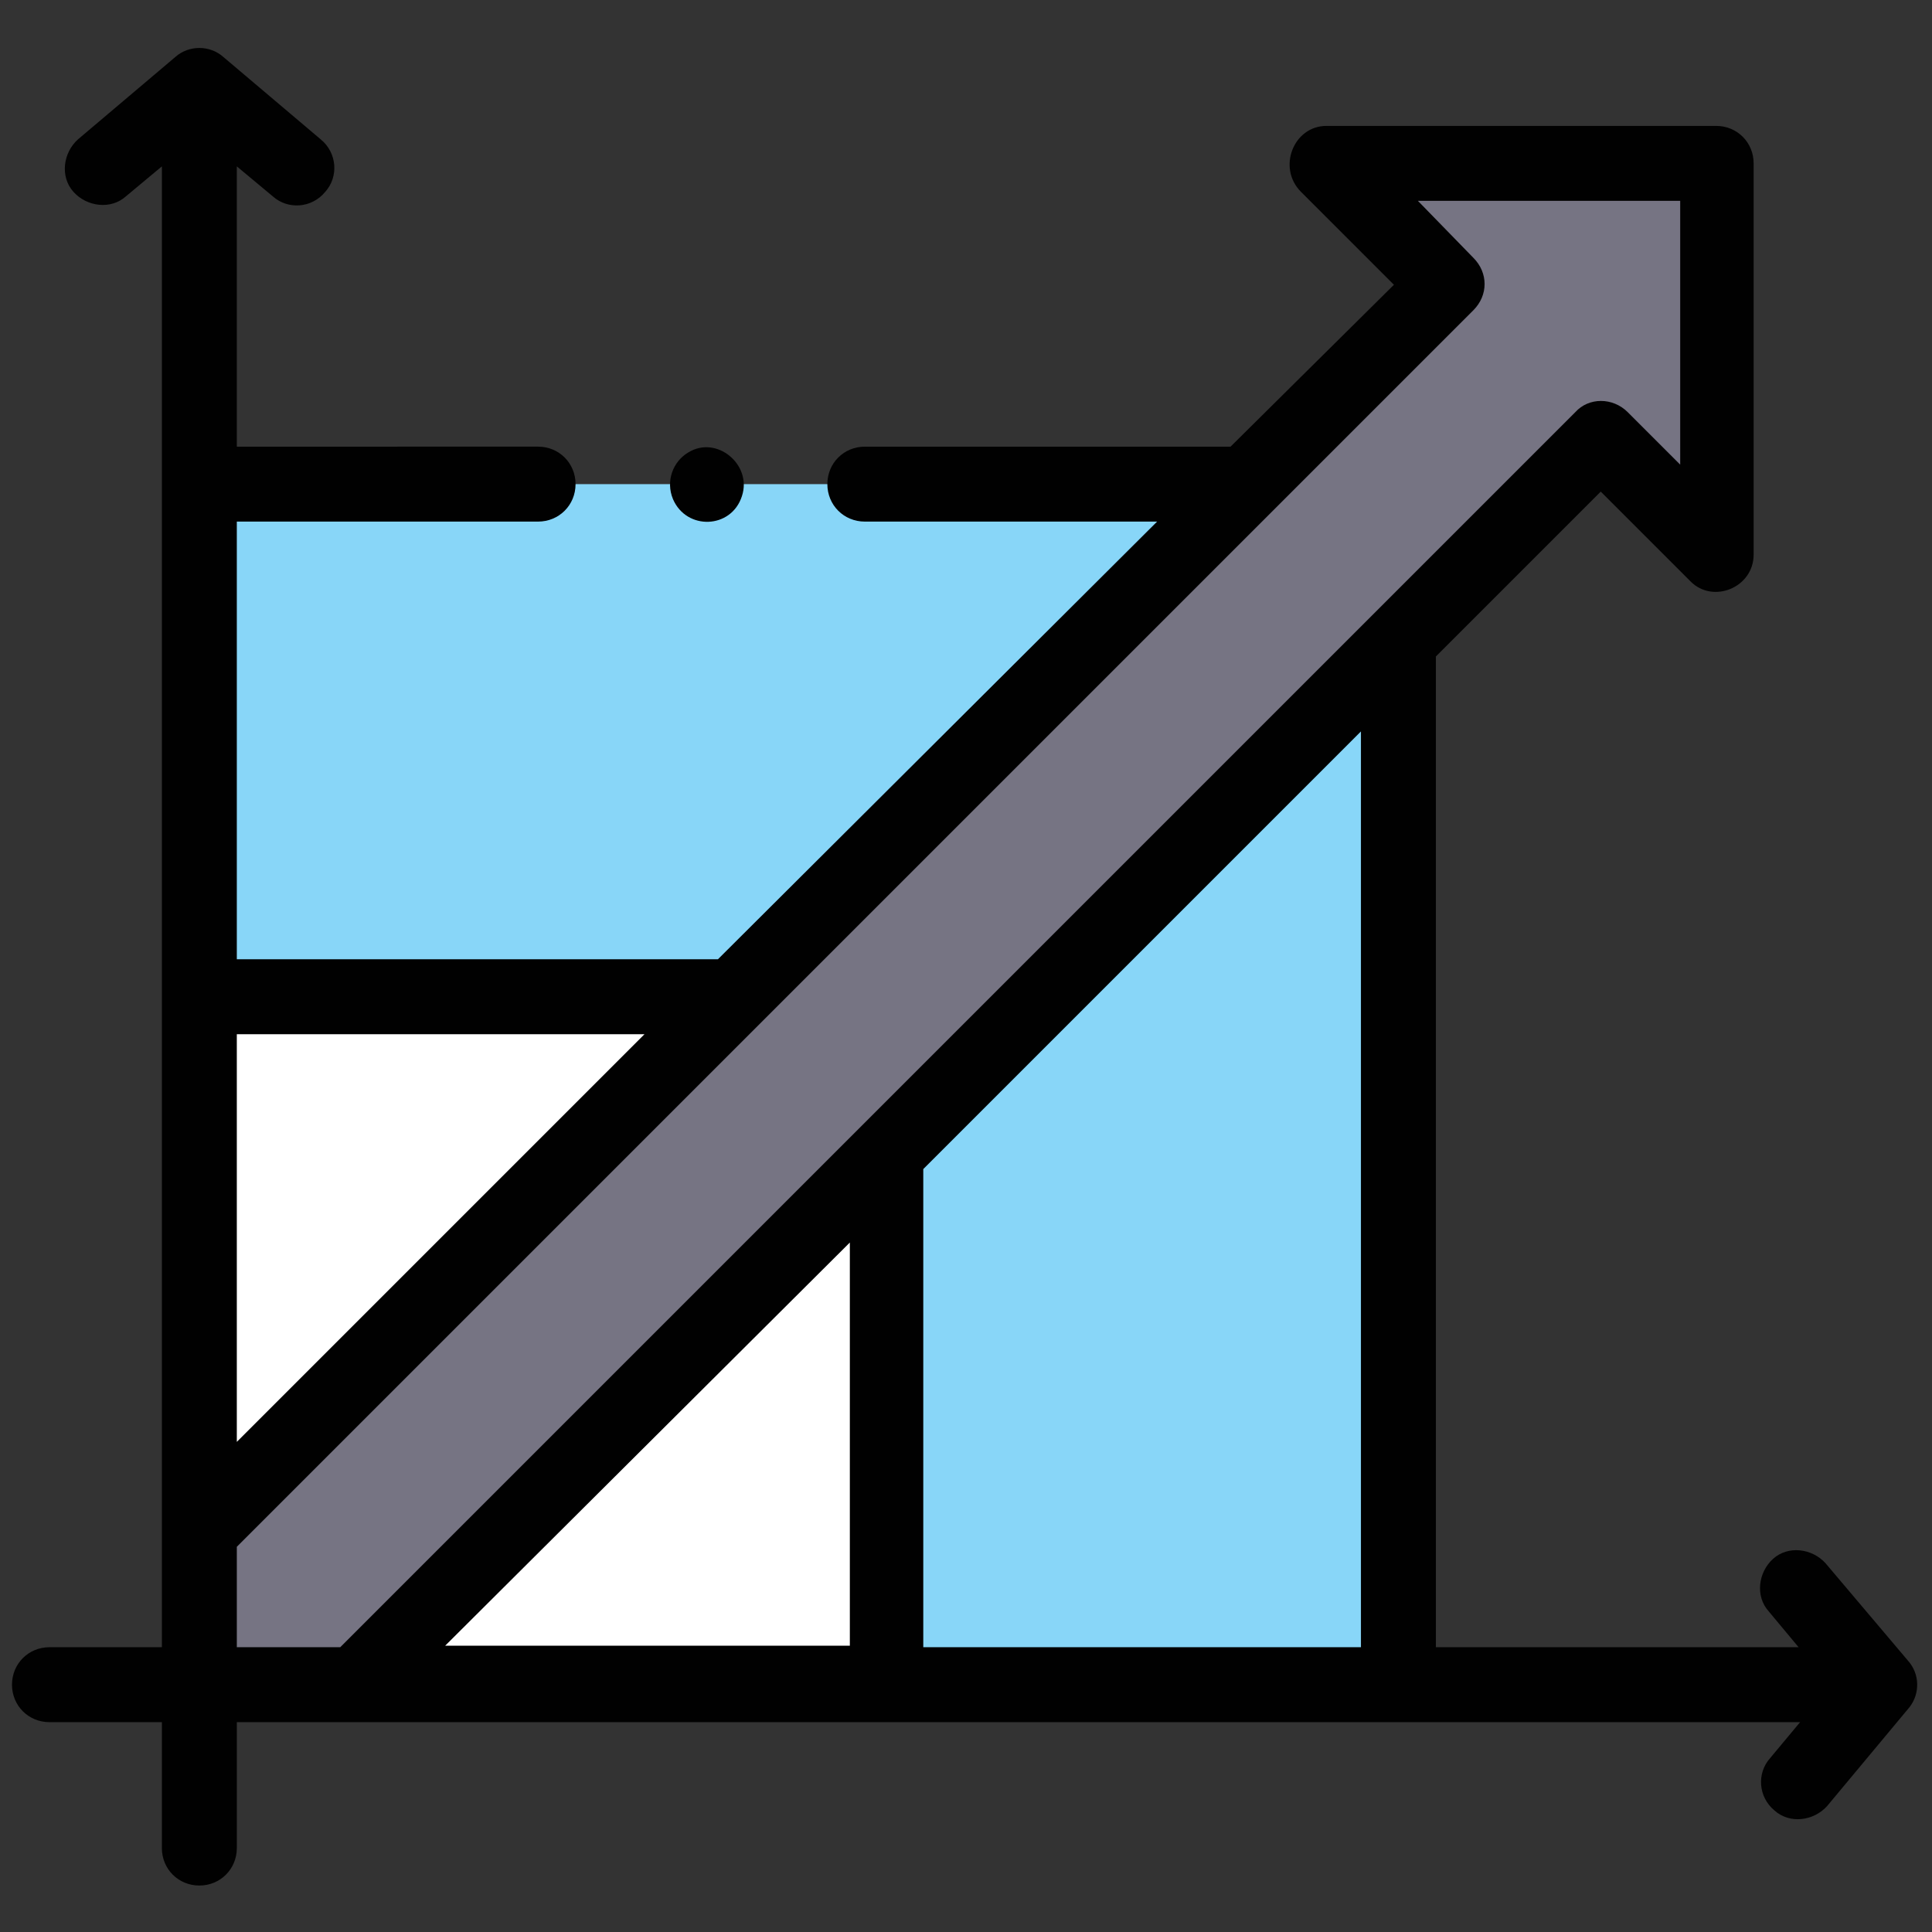 <svg xmlns="http://www.w3.org/2000/svg" xmlns:xlink="http://www.w3.org/1999/xlink" x="0px" y="0px" viewBox="0 0 128.9 128.9" style="enable-background:new 0 0 128.9 128.9;" xml:space="preserve"><rect x="0" y="0" width="128.9" height="128.9" fill="#333333" stroke="none"/><style type="text/css">	.st0{fill:#767483;}	.st1{fill:#FFFFFF;}	.st2{fill:#88D6F8;}	.st3{fill:#010101;}</style><g id="Layer_1"></g><g id="svg8"></g><g id="Capa_1">	<g>		<g>			<path class="st0" d="M13.3,112.4h10.4l83.1-83.1l7.7,7.7l0-26.1h-26l7.9,8.1l-83.3,83.3L13.3,112.4z"></path>		</g>		<g>			<path class="st1" d="M49,66.5l-35.7,35.7V66.5H49z"></path>		</g>		<g>			<path class="st1" d="M59.1,76.9v35.4H23.7L59.1,76.9z"></path>		</g>		<g>			<path class="st2" d="M13.3,32.3v34.2H49l34.2-34.2L13.3,32.3z"></path>		</g>		<g>			<path class="st2" d="M93.3,42.7v69.6H59.1V76.9L93.3,42.7z"></path>		</g>		<g>			<path class="st3" d="M127.4,113.9c0.7-0.9,0.7-2.2-0.1-3.1l-5.5-6.5c-0.9-1-2.5-1.2-3.5-0.3c-1,0.9-1.2,2.5-0.3,3.5l2,2.4H95.8     V43.8l11-11l6,6c1.5,1.5,4.2,0.4,4.2-1.8V10.9c0-1.4-1.1-2.5-2.5-2.5h-26c-2.2,0-3.3,2.8-1.7,4.4l6.2,6.2L82.1,29.8H57.7     c-1.4,0-2.5,1.1-2.5,2.5c0,1.4,1.1,2.5,2.5,2.5h19.5L47.9,64H15.8V34.8h20.1c1.4,0,2.5-1.1,2.5-2.5c0-1.4-1.1-2.5-2.5-2.5H15.8     V11.1l2.4,2c1,0.9,2.6,0.8,3.5-0.3c0.9-1,0.8-2.6-0.3-3.5l-6.5-5.5c-0.9-0.8-2.3-0.8-3.2,0L5.2,9.3c-1,0.9-1.2,2.5-0.3,3.5     c0.9,1,2.5,1.2,3.5,0.3l2.4-2v98.8H3.3c-1.4,0-2.5,1.1-2.5,2.5c0,1.4,1.1,2.5,2.5,2.5h7.5v8.4c0,1.4,1.1,2.5,2.5,2.5     s2.5-1.1,2.5-2.5v-8.4h104.3l-2,2.4c-0.9,1-0.8,2.6,0.3,3.5c1,0.9,2.6,0.7,3.5-0.3L127.4,113.9     C127.4,113.9,127.4,113.9,127.4,113.9L127.4,113.9z M61.6,78l29.2-29.2v61.1H61.6V78z M56.7,82.9v26.9H29.7L56.7,82.9z M43,69     L15.8,96.2V69H43z M15.8,103.2l82.5-82.5c1-1,1-2.5,0-3.5l-3.7-3.8h17.5V31l-3.5-3.5c-1-1-2.6-1-3.5,0l-82.4,82.4h-6.9     L15.8,103.2z"></path>			<path class="st3" d="M44.9,33.3c0.9,2.1,3.9,2,4.6-0.2c0.7-2.1-1.7-4.1-3.6-2.9C44.9,30.8,44.4,32.1,44.9,33.3z"></path>		</g>	</g></g><g id="svg3357"></g><g id="Line_Color"></g></svg>